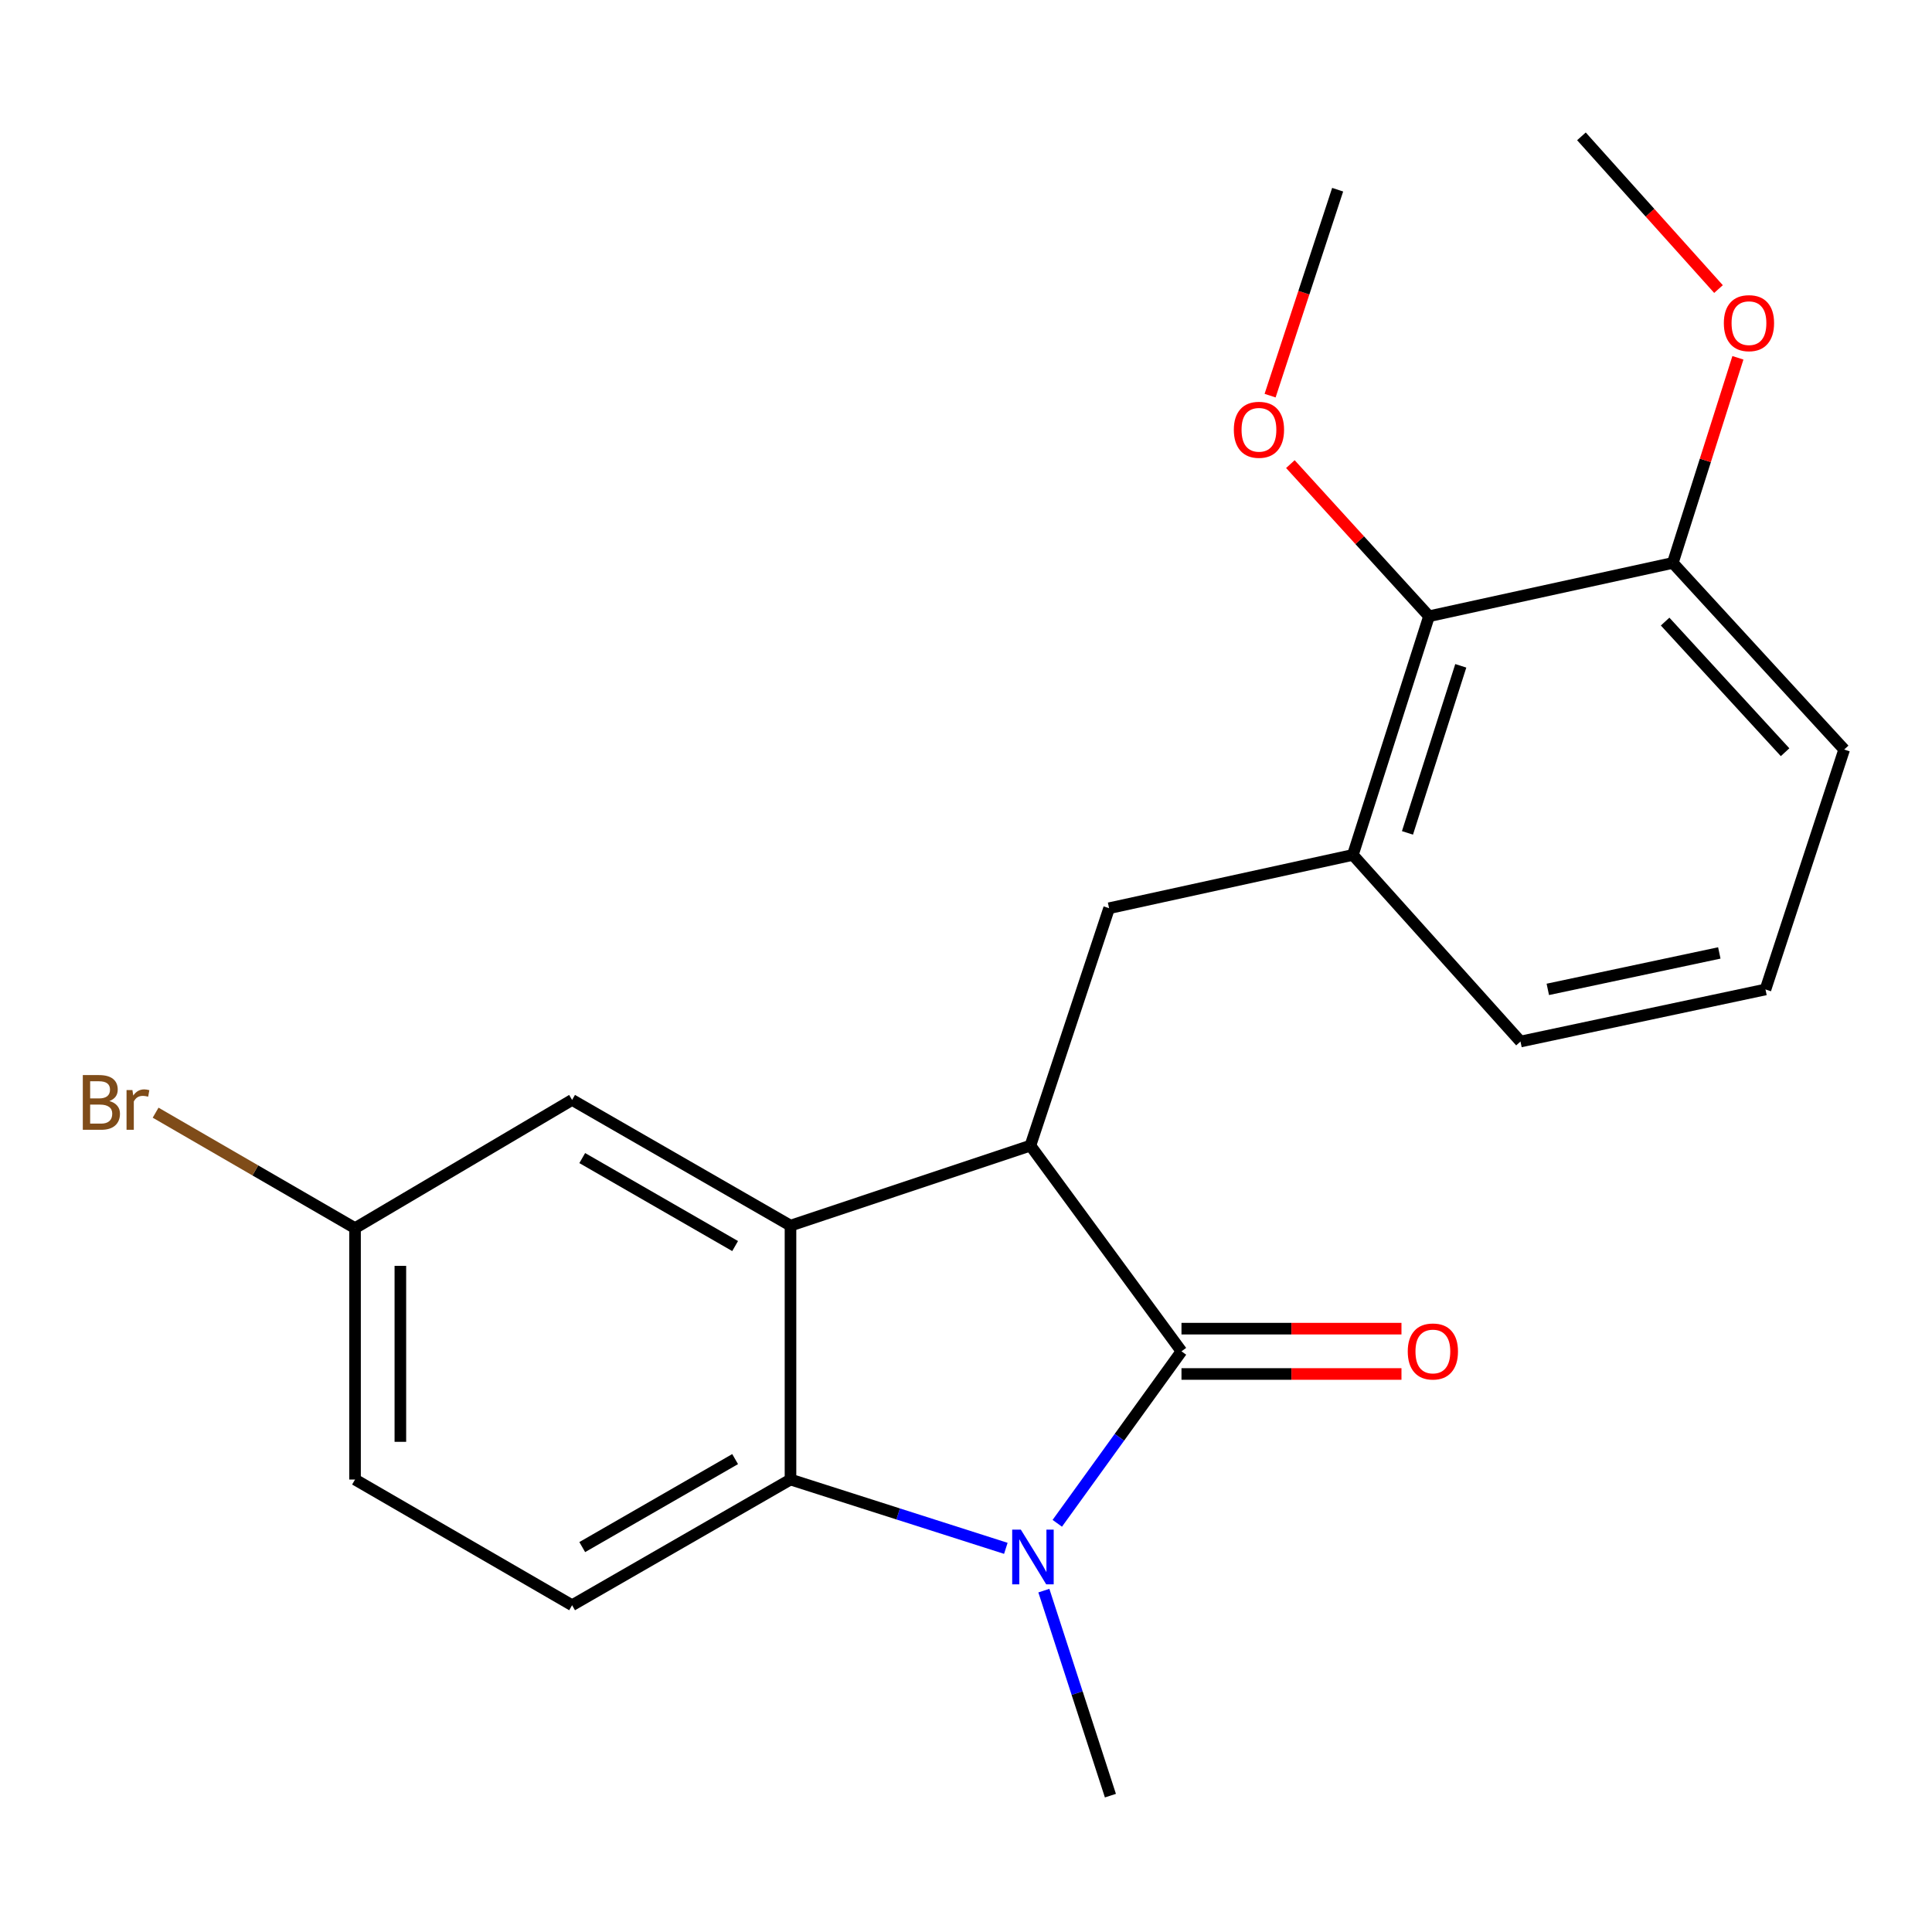 <?xml version='1.0' encoding='iso-8859-1'?>
<svg version='1.1' baseProfile='full'
              xmlns='http://www.w3.org/2000/svg'
                      xmlns:rdkit='http://www.rdkit.org/xml'
                      xmlns:xlink='http://www.w3.org/1999/xlink'
                  xml:space='preserve'
width='1000px' height='1000px' viewBox='0 0 1000 1000'>
<!-- END OF HEADER -->
<rect style='opacity:1.0;fill:#FFFFFF;stroke:none' width='1000' height='1000' x='0' y='0'> </rect>
<path class='bond-0' d='M 611.533,699.441 L 579.39,743.95' style='fill:none;fill-rule:evenodd;stroke:#000000;stroke-width:6px;stroke-linecap:butt;stroke-linejoin:miter;stroke-opacity:1' />
<path class='bond-0' d='M 579.39,743.95 L 547.247,788.458' style='fill:none;fill-rule:evenodd;stroke:#0000FF;stroke-width:6px;stroke-linecap:butt;stroke-linejoin:miter;stroke-opacity:1' />
<path class='bond-1' d='M 611.533,699.441 L 533.334,592.968' style='fill:none;fill-rule:evenodd;stroke:#000000;stroke-width:6px;stroke-linecap:butt;stroke-linejoin:miter;stroke-opacity:1' />
<path class='bond-8' d='M 611.533,711.173 L 668.466,711.173' style='fill:none;fill-rule:evenodd;stroke:#000000;stroke-width:6px;stroke-linecap:butt;stroke-linejoin:miter;stroke-opacity:1' />
<path class='bond-8' d='M 668.466,711.173 L 725.399,711.173' style='fill:none;fill-rule:evenodd;stroke:#FF0000;stroke-width:6px;stroke-linecap:butt;stroke-linejoin:miter;stroke-opacity:1' />
<path class='bond-8' d='M 611.533,687.709 L 668.466,687.709' style='fill:none;fill-rule:evenodd;stroke:#000000;stroke-width:6px;stroke-linecap:butt;stroke-linejoin:miter;stroke-opacity:1' />
<path class='bond-8' d='M 668.466,687.709 L 725.399,687.709' style='fill:none;fill-rule:evenodd;stroke:#FF0000;stroke-width:6px;stroke-linecap:butt;stroke-linejoin:miter;stroke-opacity:1' />
<path class='bond-3' d='M 520.617,801.417 L 464.888,783.611' style='fill:none;fill-rule:evenodd;stroke:#0000FF;stroke-width:6px;stroke-linecap:butt;stroke-linejoin:miter;stroke-opacity:1' />
<path class='bond-3' d='M 464.888,783.611 L 409.159,765.804' style='fill:none;fill-rule:evenodd;stroke:#000000;stroke-width:6px;stroke-linecap:butt;stroke-linejoin:miter;stroke-opacity:1' />
<path class='bond-12' d='M 540.301,823.308 L 557.524,876.366' style='fill:none;fill-rule:evenodd;stroke:#0000FF;stroke-width:6px;stroke-linecap:butt;stroke-linejoin:miter;stroke-opacity:1' />
<path class='bond-12' d='M 557.524,876.366 L 574.747,929.424' style='fill:none;fill-rule:evenodd;stroke:#000000;stroke-width:6px;stroke-linecap:butt;stroke-linejoin:miter;stroke-opacity:1' />
<path class='bond-2' d='M 533.334,592.968 L 409.159,634.382' style='fill:none;fill-rule:evenodd;stroke:#000000;stroke-width:6px;stroke-linecap:butt;stroke-linejoin:miter;stroke-opacity:1' />
<path class='bond-4' d='M 533.334,592.968 L 574.069,470.097' style='fill:none;fill-rule:evenodd;stroke:#000000;stroke-width:6px;stroke-linecap:butt;stroke-linejoin:miter;stroke-opacity:1' />
<path class='bond-9' d='M 409.159,634.382 L 296.116,569.322' style='fill:none;fill-rule:evenodd;stroke:#000000;stroke-width:6px;stroke-linecap:butt;stroke-linejoin:miter;stroke-opacity:1' />
<path class='bond-9' d='M 380.498,644.959 L 301.368,599.417' style='fill:none;fill-rule:evenodd;stroke:#000000;stroke-width:6px;stroke-linecap:butt;stroke-linejoin:miter;stroke-opacity:1' />
<path class='bond-22' d='M 409.159,634.382 L 409.159,765.804' style='fill:none;fill-rule:evenodd;stroke:#000000;stroke-width:6px;stroke-linecap:butt;stroke-linejoin:miter;stroke-opacity:1' />
<path class='bond-7' d='M 409.159,765.804 L 296.116,830.864' style='fill:none;fill-rule:evenodd;stroke:#000000;stroke-width:6px;stroke-linecap:butt;stroke-linejoin:miter;stroke-opacity:1' />
<path class='bond-7' d='M 380.498,755.227 L 301.368,800.769' style='fill:none;fill-rule:evenodd;stroke:#000000;stroke-width:6px;stroke-linecap:butt;stroke-linejoin:miter;stroke-opacity:1' />
<path class='bond-5' d='M 574.069,470.097 L 700.239,442.501' style='fill:none;fill-rule:evenodd;stroke:#000000;stroke-width:6px;stroke-linecap:butt;stroke-linejoin:miter;stroke-opacity:1' />
<path class='bond-6' d='M 700.239,442.501 L 739.657,318.965' style='fill:none;fill-rule:evenodd;stroke:#000000;stroke-width:6px;stroke-linecap:butt;stroke-linejoin:miter;stroke-opacity:1' />
<path class='bond-6' d='M 728.505,431.103 L 756.098,344.628' style='fill:none;fill-rule:evenodd;stroke:#000000;stroke-width:6px;stroke-linecap:butt;stroke-linejoin:miter;stroke-opacity:1' />
<path class='bond-17' d='M 700.239,442.501 L 787.002,539.093' style='fill:none;fill-rule:evenodd;stroke:#000000;stroke-width:6px;stroke-linecap:butt;stroke-linejoin:miter;stroke-opacity:1' />
<path class='bond-10' d='M 739.657,318.965 L 865.84,291.369' style='fill:none;fill-rule:evenodd;stroke:#000000;stroke-width:6px;stroke-linecap:butt;stroke-linejoin:miter;stroke-opacity:1' />
<path class='bond-14' d='M 739.657,318.965 L 703.777,279.594' style='fill:none;fill-rule:evenodd;stroke:#000000;stroke-width:6px;stroke-linecap:butt;stroke-linejoin:miter;stroke-opacity:1' />
<path class='bond-14' d='M 703.777,279.594 L 667.897,240.223' style='fill:none;fill-rule:evenodd;stroke:#FF0000;stroke-width:6px;stroke-linecap:butt;stroke-linejoin:miter;stroke-opacity:1' />
<path class='bond-13' d='M 296.116,830.864 L 183.764,765.804' style='fill:none;fill-rule:evenodd;stroke:#000000;stroke-width:6px;stroke-linecap:butt;stroke-linejoin:miter;stroke-opacity:1' />
<path class='bond-11' d='M 296.116,569.322 L 183.764,635.685' style='fill:none;fill-rule:evenodd;stroke:#000000;stroke-width:6px;stroke-linecap:butt;stroke-linejoin:miter;stroke-opacity:1' />
<path class='bond-16' d='M 865.84,291.369 L 882.69,238.284' style='fill:none;fill-rule:evenodd;stroke:#000000;stroke-width:6px;stroke-linecap:butt;stroke-linejoin:miter;stroke-opacity:1' />
<path class='bond-16' d='M 882.69,238.284 L 899.54,185.198' style='fill:none;fill-rule:evenodd;stroke:#FF0000;stroke-width:6px;stroke-linecap:butt;stroke-linejoin:miter;stroke-opacity:1' />
<path class='bond-24' d='M 865.84,291.369 L 954.545,387.961' style='fill:none;fill-rule:evenodd;stroke:#000000;stroke-width:6px;stroke-linecap:butt;stroke-linejoin:miter;stroke-opacity:1' />
<path class='bond-24' d='M 861.864,321.729 L 923.958,389.343' style='fill:none;fill-rule:evenodd;stroke:#000000;stroke-width:6px;stroke-linecap:butt;stroke-linejoin:miter;stroke-opacity:1' />
<path class='bond-15' d='M 183.764,635.685 L 132.155,605.803' style='fill:none;fill-rule:evenodd;stroke:#000000;stroke-width:6px;stroke-linecap:butt;stroke-linejoin:miter;stroke-opacity:1' />
<path class='bond-15' d='M 132.155,605.803 L 80.545,575.921' style='fill:none;fill-rule:evenodd;stroke:#7F4C19;stroke-width:6px;stroke-linecap:butt;stroke-linejoin:miter;stroke-opacity:1' />
<path class='bond-23' d='M 183.764,635.685 L 183.764,765.804' style='fill:none;fill-rule:evenodd;stroke:#000000;stroke-width:6px;stroke-linecap:butt;stroke-linejoin:miter;stroke-opacity:1' />
<path class='bond-23' d='M 207.228,655.203 L 207.228,746.286' style='fill:none;fill-rule:evenodd;stroke:#000000;stroke-width:6px;stroke-linecap:butt;stroke-linejoin:miter;stroke-opacity:1' />
<path class='bond-20' d='M 657.399,204.785 L 674.882,151.485' style='fill:none;fill-rule:evenodd;stroke:#FF0000;stroke-width:6px;stroke-linecap:butt;stroke-linejoin:miter;stroke-opacity:1' />
<path class='bond-20' d='M 674.882,151.485 L 692.365,98.185' style='fill:none;fill-rule:evenodd;stroke:#000000;stroke-width:6px;stroke-linecap:butt;stroke-linejoin:miter;stroke-opacity:1' />
<path class='bond-21' d='M 889.492,149.616 L 854.02,110.096' style='fill:none;fill-rule:evenodd;stroke:#FF0000;stroke-width:6px;stroke-linecap:butt;stroke-linejoin:miter;stroke-opacity:1' />
<path class='bond-21' d='M 854.02,110.096 L 818.547,70.576' style='fill:none;fill-rule:evenodd;stroke:#000000;stroke-width:6px;stroke-linecap:butt;stroke-linejoin:miter;stroke-opacity:1' />
<path class='bond-18' d='M 787.002,539.093 L 913.81,512.149' style='fill:none;fill-rule:evenodd;stroke:#000000;stroke-width:6px;stroke-linecap:butt;stroke-linejoin:miter;stroke-opacity:1' />
<path class='bond-18' d='M 801.146,512.1 L 889.912,493.239' style='fill:none;fill-rule:evenodd;stroke:#000000;stroke-width:6px;stroke-linecap:butt;stroke-linejoin:miter;stroke-opacity:1' />
<path class='bond-19' d='M 913.81,512.149 L 954.545,387.961' style='fill:none;fill-rule:evenodd;stroke:#000000;stroke-width:6px;stroke-linecap:butt;stroke-linejoin:miter;stroke-opacity:1' />
<path  class='atom-1' d='M 528.39 791.741
L 537.67 806.741
Q 538.59 808.221, 540.07 810.901
Q 541.55 813.581, 541.63 813.741
L 541.63 791.741
L 545.39 791.741
L 545.39 820.061
L 541.51 820.061
L 531.55 803.661
Q 530.39 801.741, 529.15 799.541
Q 527.95 797.341, 527.59 796.661
L 527.59 820.061
L 523.91 820.061
L 523.91 791.741
L 528.39 791.741
' fill='#0000FF'/>
<path  class='atom-9' d='M 728.652 699.521
Q 728.652 692.721, 732.012 688.921
Q 735.372 685.121, 741.652 685.121
Q 747.932 685.121, 751.292 688.921
Q 754.652 692.721, 754.652 699.521
Q 754.652 706.401, 751.252 710.321
Q 747.852 714.201, 741.652 714.201
Q 735.412 714.201, 732.012 710.321
Q 728.652 706.441, 728.652 699.521
M 741.652 711.001
Q 745.972 711.001, 748.292 708.121
Q 750.652 705.201, 750.652 699.521
Q 750.652 693.961, 748.292 691.161
Q 745.972 688.321, 741.652 688.321
Q 737.332 688.321, 734.972 691.121
Q 732.652 693.921, 732.652 699.521
Q 732.652 705.241, 734.972 708.121
Q 737.332 711.001, 741.652 711.001
' fill='#FF0000'/>
<path  class='atom-15' d='M 638.63 222.453
Q 638.63 215.653, 641.99 211.853
Q 645.35 208.053, 651.63 208.053
Q 657.91 208.053, 661.27 211.853
Q 664.63 215.653, 664.63 222.453
Q 664.63 229.333, 661.23 233.253
Q 657.83 237.133, 651.63 237.133
Q 645.39 237.133, 641.99 233.253
Q 638.63 229.373, 638.63 222.453
M 651.63 233.933
Q 655.95 233.933, 658.27 231.053
Q 660.63 228.133, 660.63 222.453
Q 660.63 216.893, 658.27 214.093
Q 655.95 211.253, 651.63 211.253
Q 647.31 211.253, 644.95 214.053
Q 642.63 216.853, 642.63 222.453
Q 642.63 228.173, 644.95 231.053
Q 647.31 233.933, 651.63 233.933
' fill='#FF0000'/>
<path  class='atom-16' d='M 56.619 569.906
Q 59.339 570.666, 60.699 572.346
Q 62.099 573.986, 62.099 576.426
Q 62.099 580.346, 59.579 582.586
Q 57.099 584.786, 52.379 584.786
L 42.859 584.786
L 42.859 556.466
L 51.219 556.466
Q 56.059 556.466, 58.499 558.426
Q 60.939 560.386, 60.939 563.986
Q 60.939 568.266, 56.619 569.906
M 46.659 559.666
L 46.659 568.546
L 51.219 568.546
Q 54.019 568.546, 55.459 567.426
Q 56.939 566.266, 56.939 563.986
Q 56.939 559.666, 51.219 559.666
L 46.659 559.666
M 52.379 581.586
Q 55.139 581.586, 56.619 580.266
Q 58.099 578.946, 58.099 576.426
Q 58.099 574.106, 56.459 572.946
Q 54.859 571.746, 51.779 571.746
L 46.659 571.746
L 46.659 581.586
L 52.379 581.586
' fill='#7F4C19'/>
<path  class='atom-16' d='M 68.539 564.226
L 68.979 567.066
Q 71.139 563.866, 74.659 563.866
Q 75.779 563.866, 77.299 564.266
L 76.699 567.626
Q 74.979 567.226, 74.019 567.226
Q 72.339 567.226, 71.219 567.906
Q 70.139 568.546, 69.259 570.106
L 69.259 584.786
L 65.499 584.786
L 65.499 564.226
L 68.539 564.226
' fill='#7F4C19'/>
<path  class='atom-17' d='M 892.259 167.261
Q 892.259 160.461, 895.619 156.661
Q 898.979 152.861, 905.259 152.861
Q 911.539 152.861, 914.899 156.661
Q 918.259 160.461, 918.259 167.261
Q 918.259 174.141, 914.859 178.061
Q 911.459 181.941, 905.259 181.941
Q 899.019 181.941, 895.619 178.061
Q 892.259 174.181, 892.259 167.261
M 905.259 178.741
Q 909.579 178.741, 911.899 175.861
Q 914.259 172.941, 914.259 167.261
Q 914.259 161.701, 911.899 158.901
Q 909.579 156.061, 905.259 156.061
Q 900.939 156.061, 898.579 158.861
Q 896.259 161.661, 896.259 167.261
Q 896.259 172.981, 898.579 175.861
Q 900.939 178.741, 905.259 178.741
' fill='#FF0000'/>
</svg>
